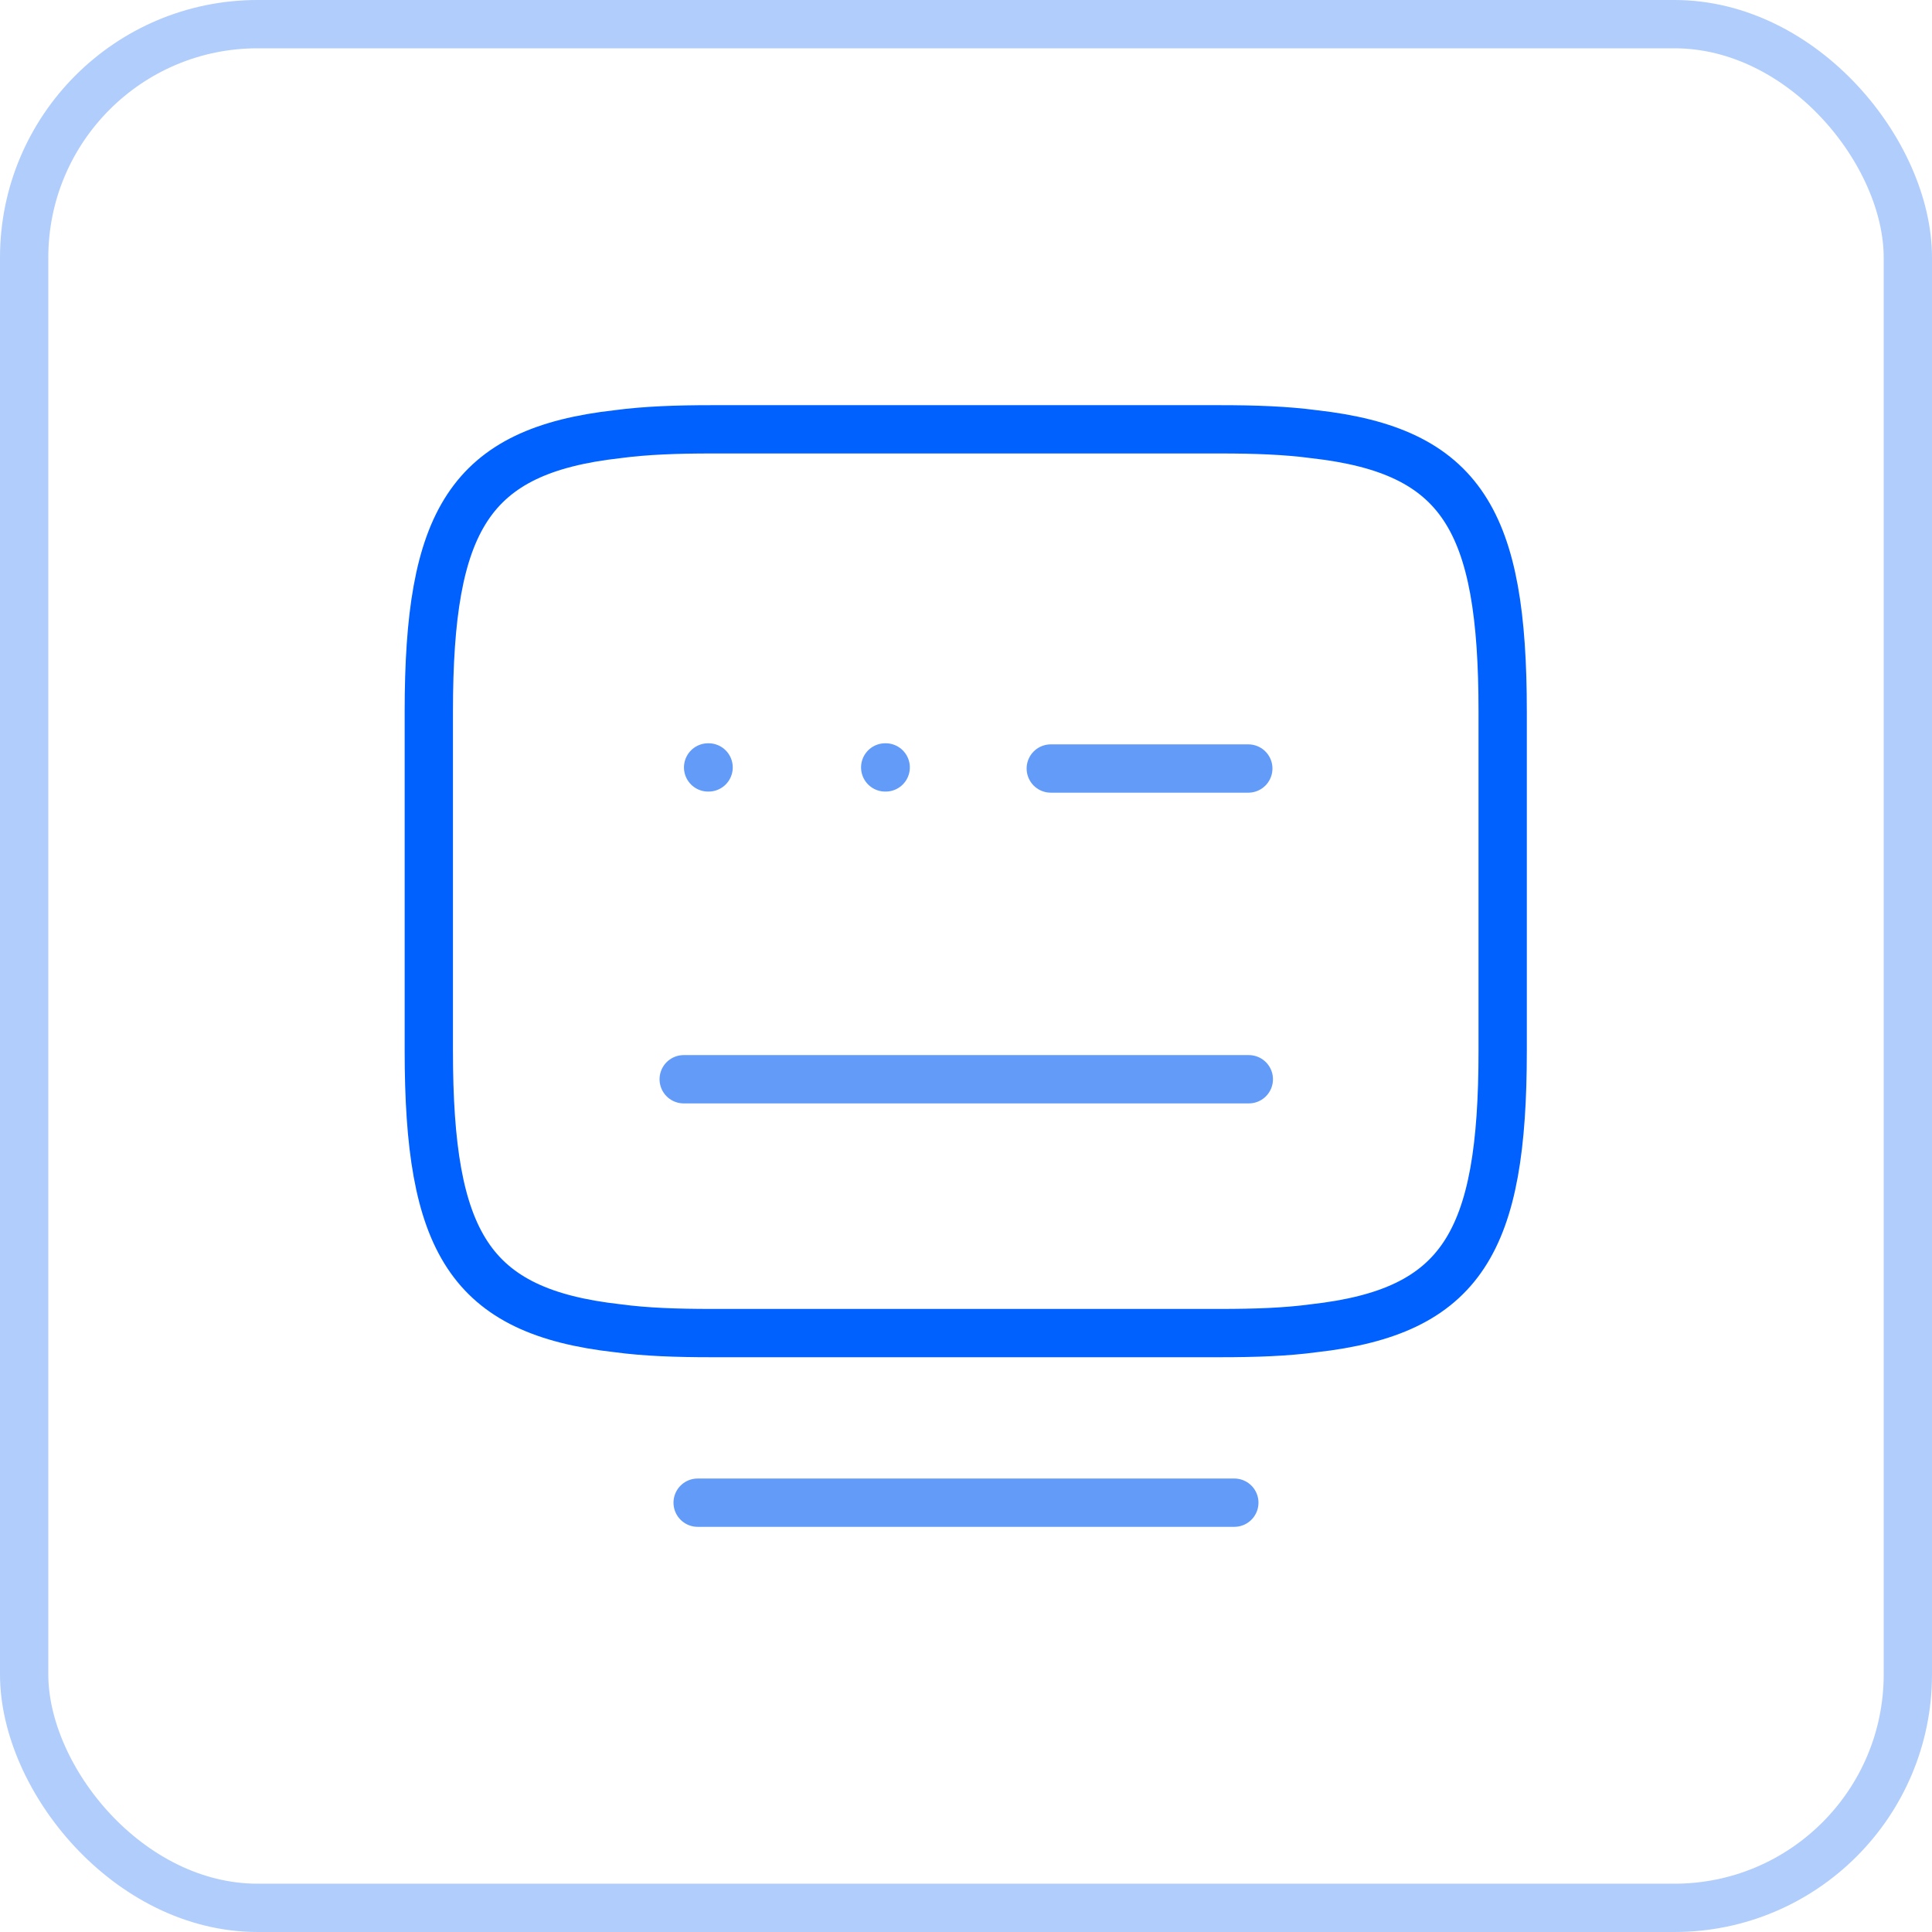 <svg xmlns="http://www.w3.org/2000/svg" width="60" height="60" viewBox="0 0 60 60" fill="none"><rect x="0.75" y="0.75" width="58.5" height="58.5" rx="7.25" stroke="#B1CDFB" stroke-width="1.5"></rect><path d="M22.1 13.333H37.883C38.967 13.333 39.934 13.367 40.8 13.483C45.417 14 46.667 16.167 46.667 22.1V32.633C46.667 38.567 45.417 40.733 40.8 41.25C39.934 41.367 38.983 41.4 37.883 41.4H22.1C21.017 41.4 20.05 41.367 19.183 41.25C14.567 40.733 13.317 38.567 13.317 32.633V22.1C13.317 16.167 14.567 14 19.183 13.483C20.05 13.367 21.017 13.333 22.1 13.333Z" stroke="#0061FF" stroke-width="1.5" stroke-miterlimit="10" stroke-linecap="round" stroke-linejoin="round"></path><path d="M32.633 23.867H38.767" stroke="#629BF8" stroke-width="1.5" stroke-miterlimit="10" stroke-linecap="round" stroke-linejoin="round"></path><path d="M21.233 33.517H21.267H38.783" stroke="#629BF8" stroke-width="1.5" stroke-miterlimit="10" stroke-linecap="round" stroke-linejoin="round"></path><path d="M21.666 46.667H38.333" stroke="#629BF8" stroke-width="1.5" stroke-miterlimit="10" stroke-linecap="round" stroke-linejoin="round"></path><path d="M21.991 23.833H22.006" stroke="#629BF8" stroke-width="1.5" stroke-miterlimit="10" stroke-linecap="round" stroke-linejoin="round"></path><path d="M27.491 23.833H27.506" stroke="#629BF8" stroke-width="1.5" stroke-miterlimit="10" stroke-linecap="round" stroke-linejoin="round"></path></svg>